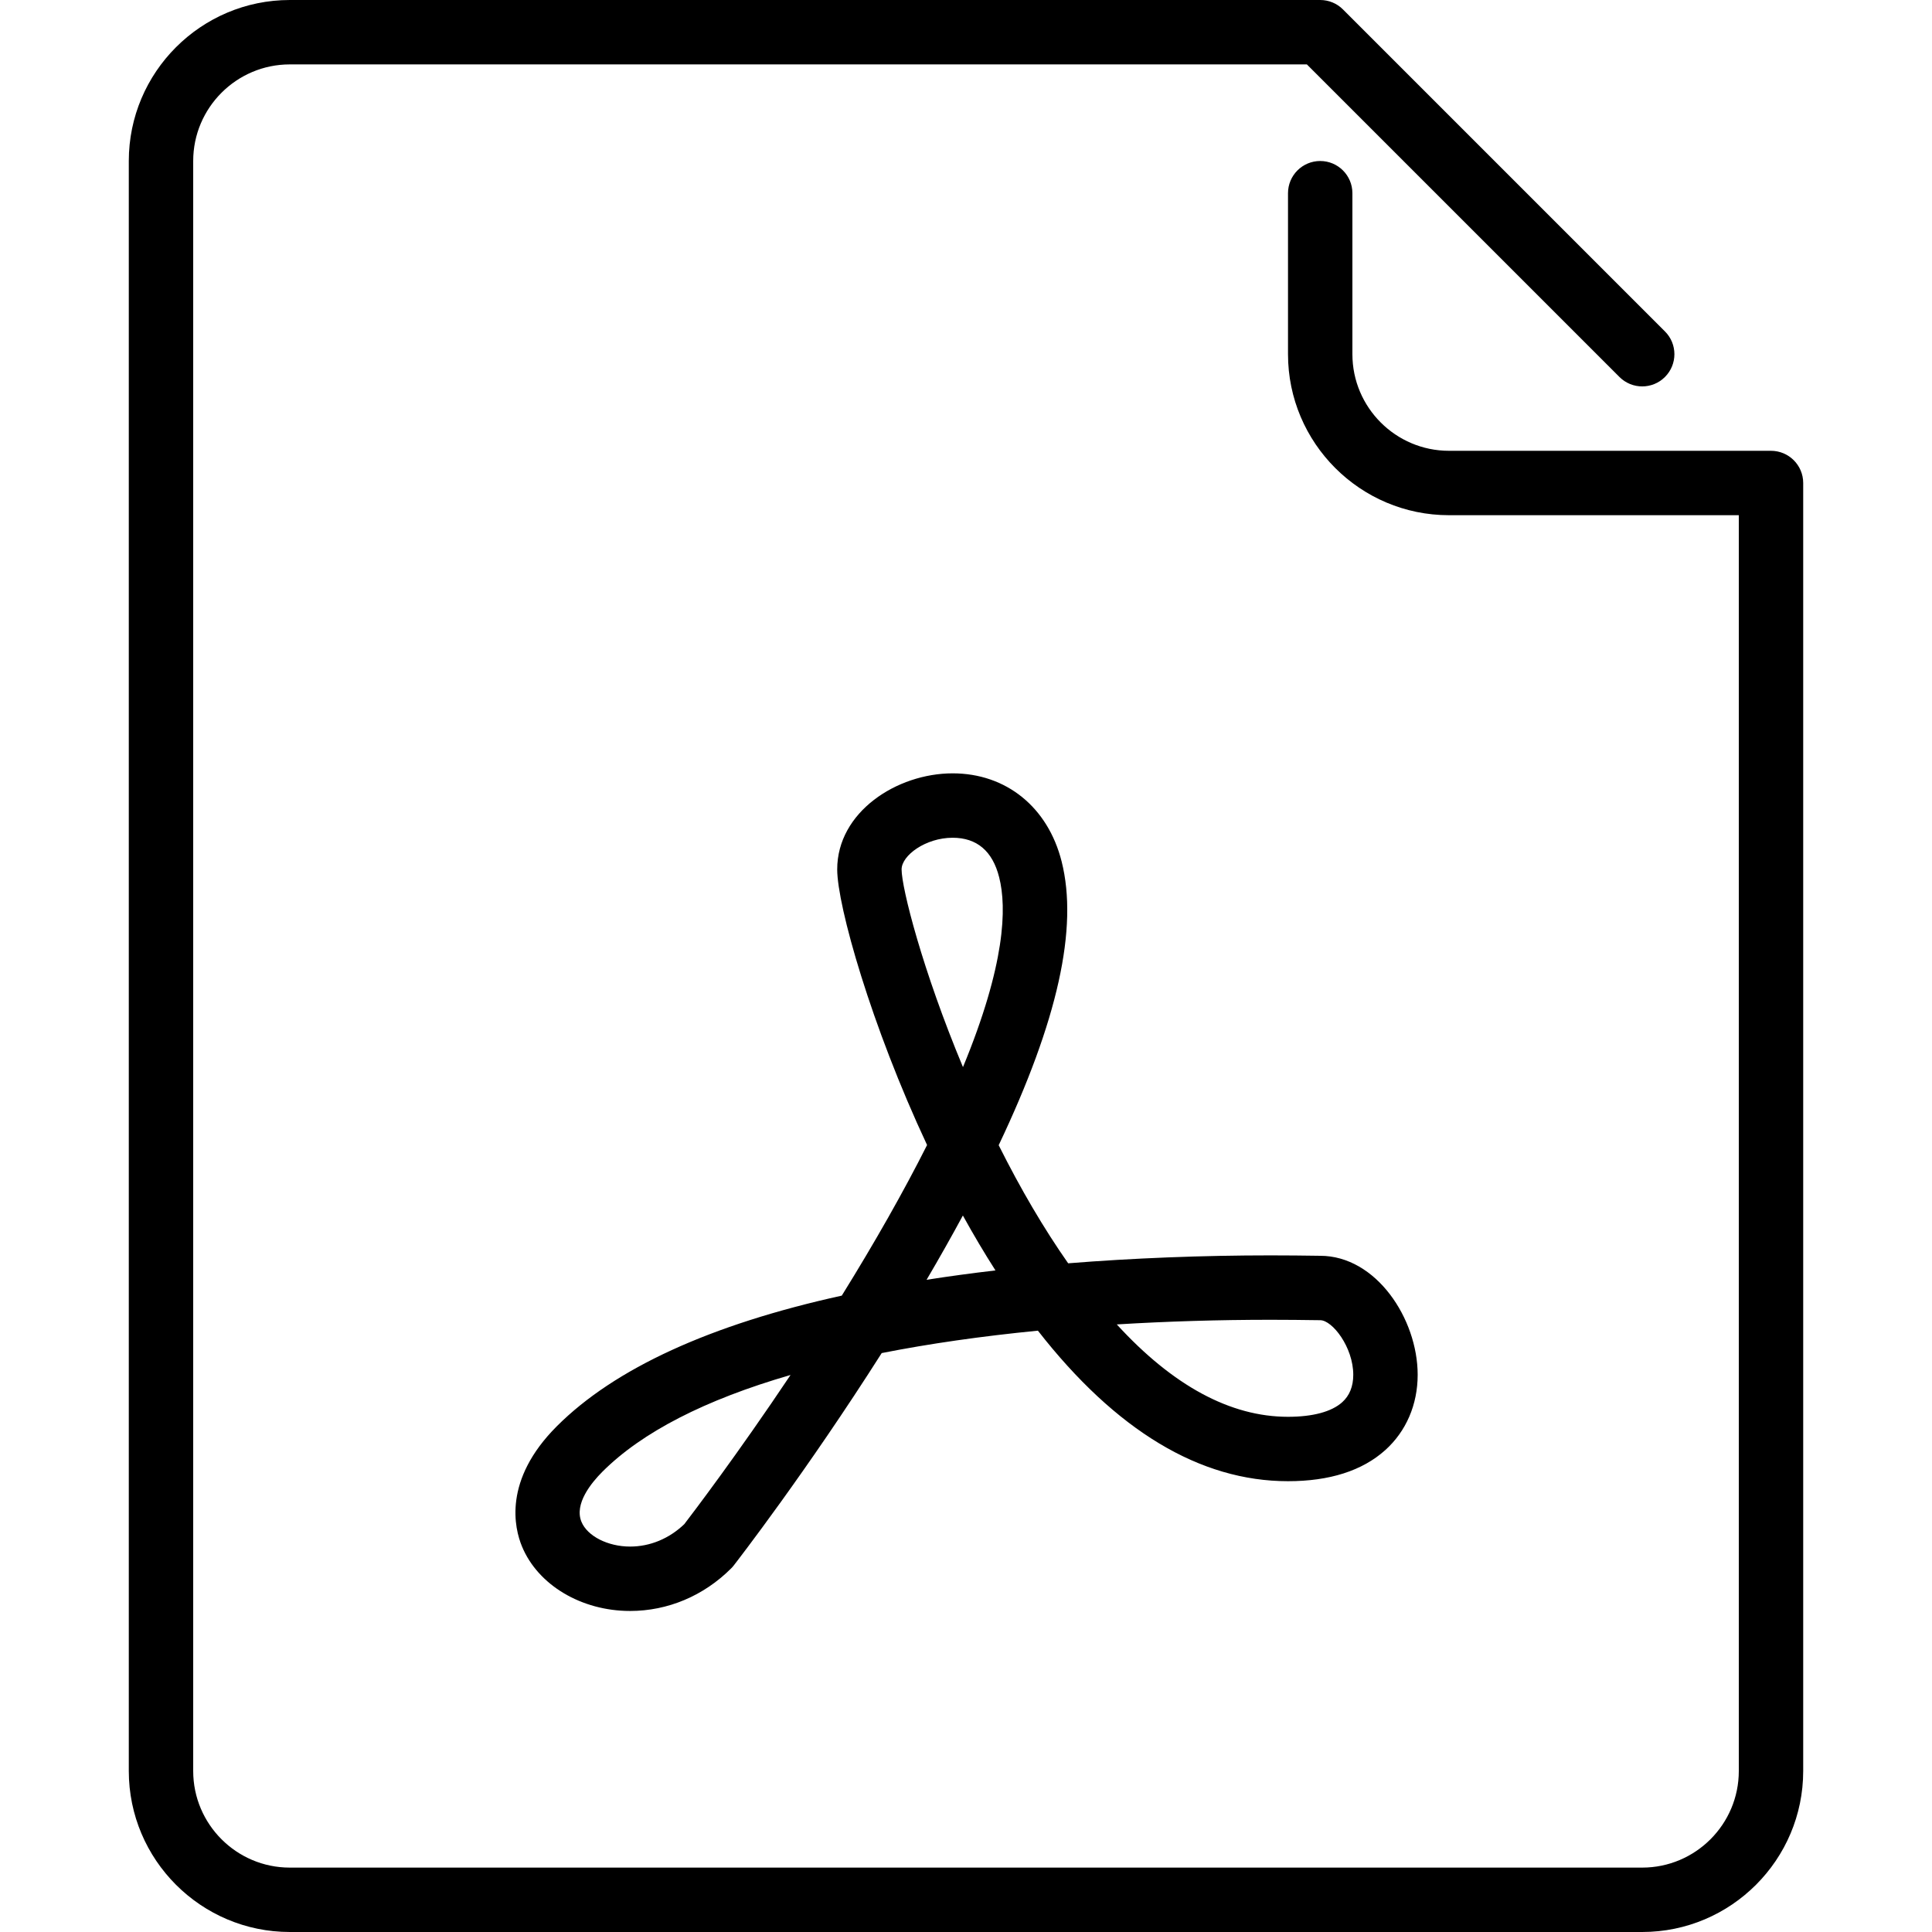 <?xml version="1.0" encoding="iso-8859-1"?>
<!-- Uploaded to: SVG Repo, www.svgrepo.com, Generator: SVG Repo Mixer Tools -->
<svg fill="#000000" height="800px" width="800px" version="1.1" id="Layer_1" xmlns="http://www.w3.org/2000/svg" xmlns:xlink="http://www.w3.org/1999/xlink" 
	 viewBox="0 0 512 512" xml:space="preserve">
<g>
	<g>
		<g>
			<path d="M469.333,119.467H384c-14.114,0-25.6-11.486-25.6-25.6V51.2c0-4.71-3.823-8.533-8.533-8.533
				c-4.71,0-8.533,3.823-8.533,8.533v42.667c0,23.526,19.14,42.667,42.667,42.667h76.8v332.8c0,14.114-11.486,25.6-25.6,25.6H76.8
				c-14.114,0-25.6-11.486-25.6-25.6V42.667c0-14.114,11.486-25.6,25.6-25.6h269.534L429.167,99.9c3.337,3.337,8.738,3.337,12.066,0
				c3.336-3.336,3.336-8.738,0-12.066L355.9,2.5c-1.596-1.604-3.772-2.5-6.033-2.5H76.8C53.274,0,34.133,19.14,34.133,42.667
				v426.667C34.133,492.86,53.274,512,76.8,512h358.4c23.526,0,42.667-19.14,42.667-42.667V128
				C477.867,123.29,474.044,119.467,469.333,119.467z"/>
			<path d="M147.567,377.967c-14.319,14.319-11.23,27.051-9.233,31.864c4.224,10.223,15.744,17.092,28.646,17.092h0.009
				c9.984,0,19.499-4.011,26.778-11.29c0.256-0.247,0.486-0.521,0.708-0.802c0.794-1.024,19.208-24.798,39.185-56.252
				c12.621-2.492,26.505-4.48,41.395-5.939c20.659,26.479,42.94,39.893,66.278,39.893c11.017,0,19.686-2.773,25.771-8.235
				c5.538-4.975,8.593-12.066,8.593-19.959c0-14.891-11.042-31.539-25.83-31.539l-2.014-0.026c-2.33-0.034-6.161-0.085-11.179-0.085
				c-18.065,0-36.48,0.725-53.598,2.099c-6.4-9.131-12.578-19.627-18.415-31.3c15.667-32.956,21.12-57.574,16.683-75.179
				c-3.635-14.413-14.711-23.364-28.885-23.364c-14.771,0-30.592,10.232-30.592,25.455c0,9.591,9.011,41.446,23.817,73.045
				c-6.204,12.314-13.79,25.702-22.605,39.91C188.279,351.01,162.884,362.65,147.567,377.967z M181.342,403.917
				c-4.011,3.84-9.079,5.939-14.353,5.939c-5.897,0-11.324-2.756-12.894-6.554c-1.971-4.762,2.628-10.351,5.538-13.269
				c10.487-10.487,27.213-19.081,49.869-25.651C195.362,385.527,183.484,401.126,181.342,403.917z M336.674,349.756
				c4.907,0,8.653,0.051,10.931,0.085l2.261,0.026c3.217,0,8.764,7.151,8.764,14.473c0,3.072-0.99,5.521-2.927,7.262
				c-2.816,2.526-7.782,3.866-14.37,3.866c-15.258,0-30.481-8.218-45.372-24.482C309.231,350.174,323.055,349.756,336.674,349.756z
				 M238.933,230.4c0-3.695,6.366-8.388,13.525-8.388c6.426,0,10.581,3.524,12.331,10.479c2.048,8.073,1.647,23.1-9.591,50.304
				C244.446,257.067,238.933,235.315,238.933,230.4z M255.172,322.125c2.816,5.103,5.7,9.958,8.636,14.549
				c-6.272,0.734-12.365,1.562-18.253,2.483C248.986,333.321,252.194,327.637,255.172,322.125z"/>
		</g>
	</g>
</g>
</svg>